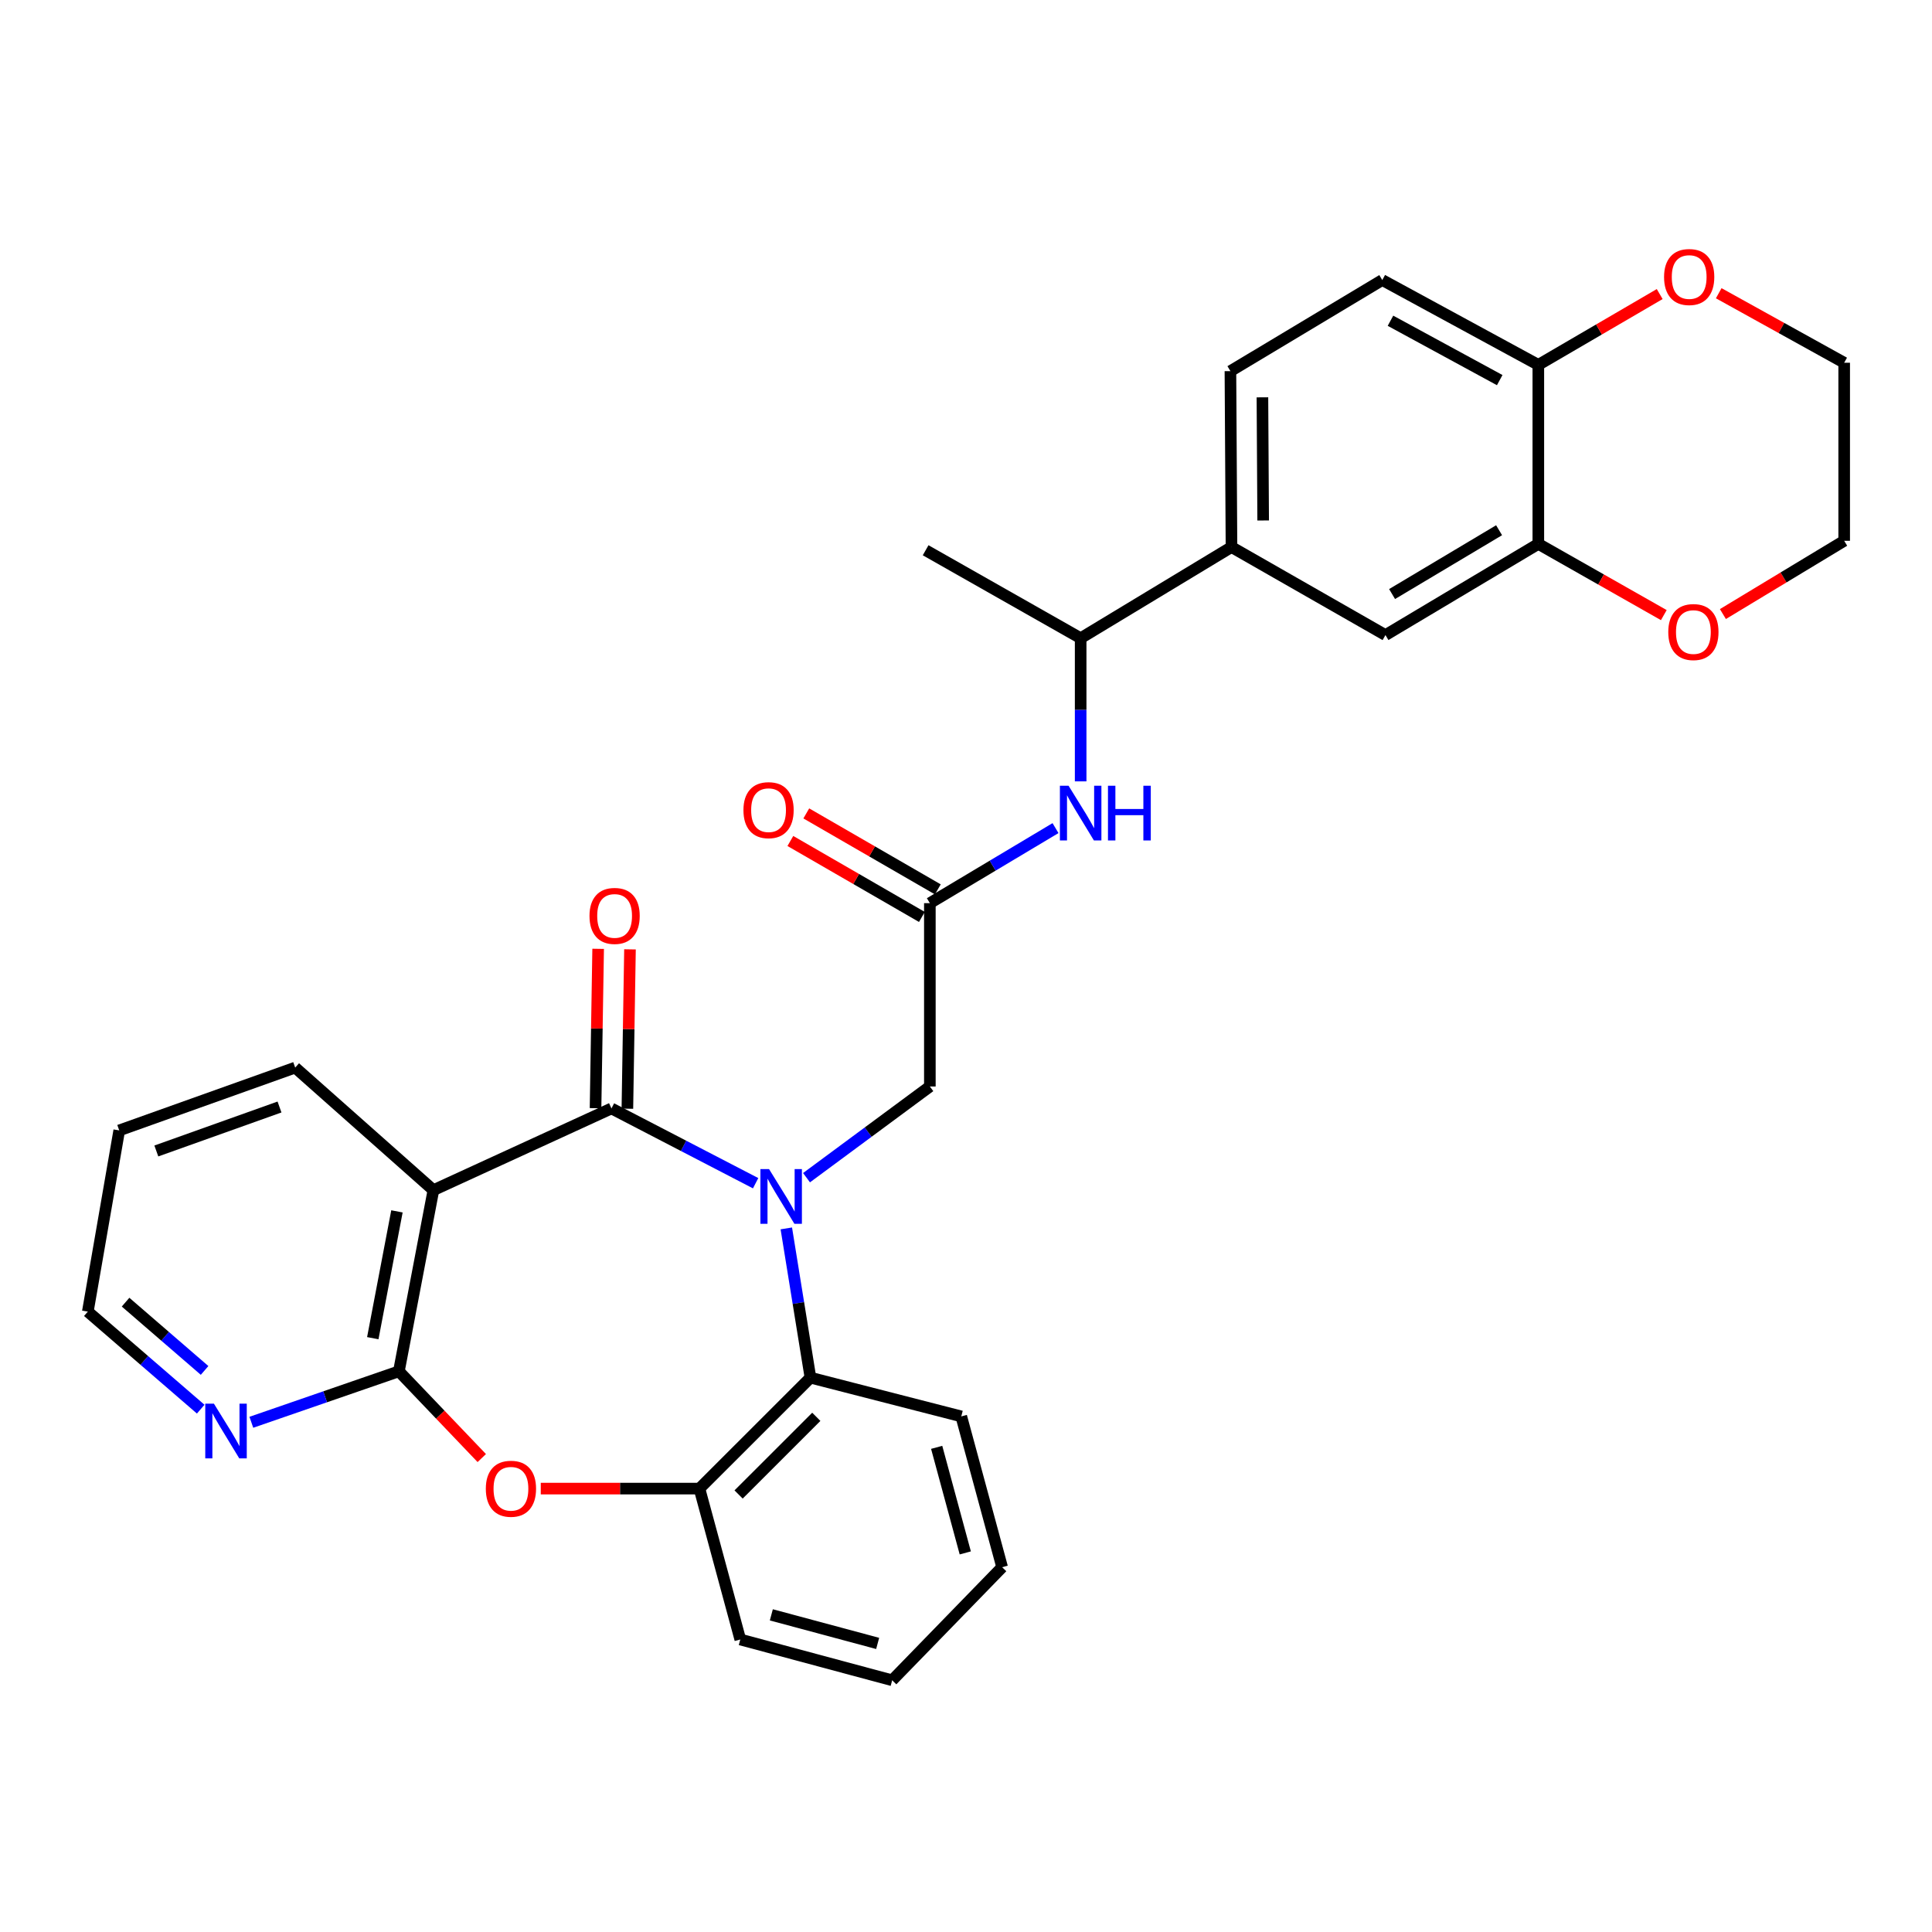 <?xml version='1.0' encoding='iso-8859-1'?>
<svg version='1.1' baseProfile='full'
              xmlns='http://www.w3.org/2000/svg'
                      xmlns:rdkit='http://www.rdkit.org/xml'
                      xmlns:xlink='http://www.w3.org/1999/xlink'
                  xml:space='preserve'
width='1000px' height='1000px' viewBox='0 0 1000 1000'>
<!-- END OF HEADER -->
<rect style='opacity:1.0;fill:#FFFFFF;stroke:none' width='1000' height='1000' x='0' y='0'> </rect>
<path class='bond-0' d='M 391.109,612.429 L 353.8,593.079' style='fill:none;fill-rule:evenodd;stroke:#0000FF;stroke-width:6px;stroke-linecap:butt;stroke-linejoin:miter;stroke-opacity:1' />
<path class='bond-0' d='M 353.8,593.079 L 316.491,573.728' style='fill:none;fill-rule:evenodd;stroke:#000000;stroke-width:6px;stroke-linecap:butt;stroke-linejoin:miter;stroke-opacity:1' />
<path class='bond-4' d='M 406.995,635.818 L 413.24,674.446' style='fill:none;fill-rule:evenodd;stroke:#0000FF;stroke-width:6px;stroke-linecap:butt;stroke-linejoin:miter;stroke-opacity:1' />
<path class='bond-4' d='M 413.24,674.446 L 419.486,713.074' style='fill:none;fill-rule:evenodd;stroke:#000000;stroke-width:6px;stroke-linecap:butt;stroke-linejoin:miter;stroke-opacity:1' />
<path class='bond-7' d='M 417.455,609.571 L 449.374,585.968' style='fill:none;fill-rule:evenodd;stroke:#0000FF;stroke-width:6px;stroke-linecap:butt;stroke-linejoin:miter;stroke-opacity:1' />
<path class='bond-7' d='M 449.374,585.968 L 481.293,562.365' style='fill:none;fill-rule:evenodd;stroke:#000000;stroke-width:6px;stroke-linecap:butt;stroke-linejoin:miter;stroke-opacity:1' />
<path class='bond-1' d='M 316.491,573.728 L 224.33,616.023' style='fill:none;fill-rule:evenodd;stroke:#000000;stroke-width:6px;stroke-linecap:butt;stroke-linejoin:miter;stroke-opacity:1' />
<path class='bond-13' d='M 324.731,573.863 L 325.405,532.622' style='fill:none;fill-rule:evenodd;stroke:#000000;stroke-width:6px;stroke-linecap:butt;stroke-linejoin:miter;stroke-opacity:1' />
<path class='bond-13' d='M 325.405,532.622 L 326.079,491.382' style='fill:none;fill-rule:evenodd;stroke:#FF0000;stroke-width:6px;stroke-linecap:butt;stroke-linejoin:miter;stroke-opacity:1' />
<path class='bond-13' d='M 308.252,573.593 L 308.926,532.353' style='fill:none;fill-rule:evenodd;stroke:#000000;stroke-width:6px;stroke-linecap:butt;stroke-linejoin:miter;stroke-opacity:1' />
<path class='bond-13' d='M 308.926,532.353 L 309.6,491.113' style='fill:none;fill-rule:evenodd;stroke:#FF0000;stroke-width:6px;stroke-linecap:butt;stroke-linejoin:miter;stroke-opacity:1' />
<path class='bond-2' d='M 224.33,616.023 L 206.465,709.787' style='fill:none;fill-rule:evenodd;stroke:#000000;stroke-width:6px;stroke-linecap:butt;stroke-linejoin:miter;stroke-opacity:1' />
<path class='bond-2' d='M 205.459,627.003 L 192.954,692.637' style='fill:none;fill-rule:evenodd;stroke:#000000;stroke-width:6px;stroke-linecap:butt;stroke-linejoin:miter;stroke-opacity:1' />
<path class='bond-21' d='M 224.33,616.023 L 152.789,552.585' style='fill:none;fill-rule:evenodd;stroke:#000000;stroke-width:6px;stroke-linecap:butt;stroke-linejoin:miter;stroke-opacity:1' />
<path class='bond-12' d='M 206.465,709.787 L 168.279,722.979' style='fill:none;fill-rule:evenodd;stroke:#000000;stroke-width:6px;stroke-linecap:butt;stroke-linejoin:miter;stroke-opacity:1' />
<path class='bond-12' d='M 168.279,722.979 L 130.093,736.172' style='fill:none;fill-rule:evenodd;stroke:#0000FF;stroke-width:6px;stroke-linecap:butt;stroke-linejoin:miter;stroke-opacity:1' />
<path class='bond-31' d='M 206.465,709.787 L 227.915,732.239' style='fill:none;fill-rule:evenodd;stroke:#000000;stroke-width:6px;stroke-linecap:butt;stroke-linejoin:miter;stroke-opacity:1' />
<path class='bond-31' d='M 227.915,732.239 L 249.364,754.691' style='fill:none;fill-rule:evenodd;stroke:#FF0000;stroke-width:6px;stroke-linecap:butt;stroke-linejoin:miter;stroke-opacity:1' />
<path class='bond-3' d='M 279.902,770.495 L 320.965,770.495' style='fill:none;fill-rule:evenodd;stroke:#FF0000;stroke-width:6px;stroke-linecap:butt;stroke-linejoin:miter;stroke-opacity:1' />
<path class='bond-3' d='M 320.965,770.495 L 362.028,770.495' style='fill:none;fill-rule:evenodd;stroke:#000000;stroke-width:6px;stroke-linecap:butt;stroke-linejoin:miter;stroke-opacity:1' />
<path class='bond-5' d='M 419.486,713.074 L 362.028,770.495' style='fill:none;fill-rule:evenodd;stroke:#000000;stroke-width:6px;stroke-linecap:butt;stroke-linejoin:miter;stroke-opacity:1' />
<path class='bond-5' d='M 422.518,733.345 L 382.297,773.54' style='fill:none;fill-rule:evenodd;stroke:#000000;stroke-width:6px;stroke-linecap:butt;stroke-linejoin:miter;stroke-opacity:1' />
<path class='bond-22' d='M 419.486,713.074 L 497.555,733.127' style='fill:none;fill-rule:evenodd;stroke:#000000;stroke-width:6px;stroke-linecap:butt;stroke-linejoin:miter;stroke-opacity:1' />
<path class='bond-23' d='M 362.028,770.495 L 383.17,848.593' style='fill:none;fill-rule:evenodd;stroke:#000000;stroke-width:6px;stroke-linecap:butt;stroke-linejoin:miter;stroke-opacity:1' />
<path class='bond-6' d='M 481.293,467.474 L 481.293,562.365' style='fill:none;fill-rule:evenodd;stroke:#000000;stroke-width:6px;stroke-linecap:butt;stroke-linejoin:miter;stroke-opacity:1' />
<path class='bond-8' d='M 481.293,467.474 L 513.812,448.052' style='fill:none;fill-rule:evenodd;stroke:#000000;stroke-width:6px;stroke-linecap:butt;stroke-linejoin:miter;stroke-opacity:1' />
<path class='bond-8' d='M 513.812,448.052 L 546.331,428.63' style='fill:none;fill-rule:evenodd;stroke:#0000FF;stroke-width:6px;stroke-linecap:butt;stroke-linejoin:miter;stroke-opacity:1' />
<path class='bond-18' d='M 485.414,460.338 L 451.374,440.679' style='fill:none;fill-rule:evenodd;stroke:#000000;stroke-width:6px;stroke-linecap:butt;stroke-linejoin:miter;stroke-opacity:1' />
<path class='bond-18' d='M 451.374,440.679 L 417.334,421.019' style='fill:none;fill-rule:evenodd;stroke:#FF0000;stroke-width:6px;stroke-linecap:butt;stroke-linejoin:miter;stroke-opacity:1' />
<path class='bond-18' d='M 477.171,474.611 L 443.131,454.951' style='fill:none;fill-rule:evenodd;stroke:#000000;stroke-width:6px;stroke-linecap:butt;stroke-linejoin:miter;stroke-opacity:1' />
<path class='bond-18' d='M 443.131,454.951 L 409.091,435.292' style='fill:none;fill-rule:evenodd;stroke:#FF0000;stroke-width:6px;stroke-linecap:butt;stroke-linejoin:miter;stroke-opacity:1' />
<path class='bond-15' d='M 559.344,404.435 L 559.344,367.385' style='fill:none;fill-rule:evenodd;stroke:#0000FF;stroke-width:6px;stroke-linecap:butt;stroke-linejoin:miter;stroke-opacity:1' />
<path class='bond-15' d='M 559.344,367.385 L 559.344,330.335' style='fill:none;fill-rule:evenodd;stroke:#000000;stroke-width:6px;stroke-linecap:butt;stroke-linejoin:miter;stroke-opacity:1' />
<path class='bond-9' d='M 796.236,281.521 L 717.113,328.714' style='fill:none;fill-rule:evenodd;stroke:#000000;stroke-width:6px;stroke-linecap:butt;stroke-linejoin:miter;stroke-opacity:1' />
<path class='bond-9' d='M 775.925,274.445 L 720.539,307.48' style='fill:none;fill-rule:evenodd;stroke:#000000;stroke-width:6px;stroke-linecap:butt;stroke-linejoin:miter;stroke-opacity:1' />
<path class='bond-16' d='M 796.236,281.521 L 828.712,299.95' style='fill:none;fill-rule:evenodd;stroke:#000000;stroke-width:6px;stroke-linecap:butt;stroke-linejoin:miter;stroke-opacity:1' />
<path class='bond-16' d='M 828.712,299.95 L 861.187,318.38' style='fill:none;fill-rule:evenodd;stroke:#FF0000;stroke-width:6px;stroke-linecap:butt;stroke-linejoin:miter;stroke-opacity:1' />
<path class='bond-34' d='M 796.236,281.521 L 796.236,188.856' style='fill:none;fill-rule:evenodd;stroke:#000000;stroke-width:6px;stroke-linecap:butt;stroke-linejoin:miter;stroke-opacity:1' />
<path class='bond-10' d='M 637.414,283.16 L 559.344,330.335' style='fill:none;fill-rule:evenodd;stroke:#000000;stroke-width:6px;stroke-linecap:butt;stroke-linejoin:miter;stroke-opacity:1' />
<path class='bond-11' d='M 637.414,283.16 L 717.113,328.714' style='fill:none;fill-rule:evenodd;stroke:#000000;stroke-width:6px;stroke-linecap:butt;stroke-linejoin:miter;stroke-opacity:1' />
<path class='bond-19' d='M 637.414,283.16 L 636.865,192.097' style='fill:none;fill-rule:evenodd;stroke:#000000;stroke-width:6px;stroke-linecap:butt;stroke-linejoin:miter;stroke-opacity:1' />
<path class='bond-19' d='M 653.813,269.401 L 653.429,205.657' style='fill:none;fill-rule:evenodd;stroke:#000000;stroke-width:6px;stroke-linecap:butt;stroke-linejoin:miter;stroke-opacity:1' />
<path class='bond-33' d='M 103.883,729.378 L 74.669,704.135' style='fill:none;fill-rule:evenodd;stroke:#0000FF;stroke-width:6px;stroke-linecap:butt;stroke-linejoin:miter;stroke-opacity:1' />
<path class='bond-33' d='M 74.669,704.135 L 45.455,678.892' style='fill:none;fill-rule:evenodd;stroke:#000000;stroke-width:6px;stroke-linecap:butt;stroke-linejoin:miter;stroke-opacity:1' />
<path class='bond-33' d='M 105.895,709.333 L 85.445,691.664' style='fill:none;fill-rule:evenodd;stroke:#0000FF;stroke-width:6px;stroke-linecap:butt;stroke-linejoin:miter;stroke-opacity:1' />
<path class='bond-33' d='M 85.445,691.664 L 64.995,673.994' style='fill:none;fill-rule:evenodd;stroke:#000000;stroke-width:6px;stroke-linecap:butt;stroke-linejoin:miter;stroke-opacity:1' />
<path class='bond-14' d='M 796.236,188.856 L 715.465,144.949' style='fill:none;fill-rule:evenodd;stroke:#000000;stroke-width:6px;stroke-linecap:butt;stroke-linejoin:miter;stroke-opacity:1' />
<path class='bond-14' d='M 776.249,196.75 L 719.709,166.016' style='fill:none;fill-rule:evenodd;stroke:#000000;stroke-width:6px;stroke-linecap:butt;stroke-linejoin:miter;stroke-opacity:1' />
<path class='bond-17' d='M 796.236,188.856 L 827.646,170.53' style='fill:none;fill-rule:evenodd;stroke:#000000;stroke-width:6px;stroke-linecap:butt;stroke-linejoin:miter;stroke-opacity:1' />
<path class='bond-17' d='M 827.646,170.53 L 859.055,152.205' style='fill:none;fill-rule:evenodd;stroke:#FF0000;stroke-width:6px;stroke-linecap:butt;stroke-linejoin:miter;stroke-opacity:1' />
<path class='bond-27' d='M 559.344,330.335 L 479.105,284.808' style='fill:none;fill-rule:evenodd;stroke:#000000;stroke-width:6px;stroke-linecap:butt;stroke-linejoin:miter;stroke-opacity:1' />
<path class='bond-25' d='M 891.774,317.836 L 923.16,298.877' style='fill:none;fill-rule:evenodd;stroke:#FF0000;stroke-width:6px;stroke-linecap:butt;stroke-linejoin:miter;stroke-opacity:1' />
<path class='bond-25' d='M 923.16,298.877 L 954.545,279.919' style='fill:none;fill-rule:evenodd;stroke:#000000;stroke-width:6px;stroke-linecap:butt;stroke-linejoin:miter;stroke-opacity:1' />
<path class='bond-26' d='M 889.608,151.775 L 922.077,169.766' style='fill:none;fill-rule:evenodd;stroke:#FF0000;stroke-width:6px;stroke-linecap:butt;stroke-linejoin:miter;stroke-opacity:1' />
<path class='bond-26' d='M 922.077,169.766 L 954.545,187.757' style='fill:none;fill-rule:evenodd;stroke:#000000;stroke-width:6px;stroke-linecap:butt;stroke-linejoin:miter;stroke-opacity:1' />
<path class='bond-20' d='M 636.865,192.097 L 715.465,144.949' style='fill:none;fill-rule:evenodd;stroke:#000000;stroke-width:6px;stroke-linecap:butt;stroke-linejoin:miter;stroke-opacity:1' />
<path class='bond-28' d='M 152.789,552.585 L 61.717,585.101' style='fill:none;fill-rule:evenodd;stroke:#000000;stroke-width:6px;stroke-linecap:butt;stroke-linejoin:miter;stroke-opacity:1' />
<path class='bond-28' d='M 144.67,572.985 L 80.919,595.746' style='fill:none;fill-rule:evenodd;stroke:#000000;stroke-width:6px;stroke-linecap:butt;stroke-linejoin:miter;stroke-opacity:1' />
<path class='bond-29' d='M 497.555,733.127 L 518.707,811.178' style='fill:none;fill-rule:evenodd;stroke:#000000;stroke-width:6px;stroke-linecap:butt;stroke-linejoin:miter;stroke-opacity:1' />
<path class='bond-29' d='M 484.82,749.146 L 499.626,803.782' style='fill:none;fill-rule:evenodd;stroke:#000000;stroke-width:6px;stroke-linecap:butt;stroke-linejoin:miter;stroke-opacity:1' />
<path class='bond-32' d='M 383.17,848.593 L 461.789,869.717' style='fill:none;fill-rule:evenodd;stroke:#000000;stroke-width:6px;stroke-linecap:butt;stroke-linejoin:miter;stroke-opacity:1' />
<path class='bond-32' d='M 399.24,835.844 L 454.273,850.631' style='fill:none;fill-rule:evenodd;stroke:#000000;stroke-width:6px;stroke-linecap:butt;stroke-linejoin:miter;stroke-opacity:1' />
<path class='bond-24' d='M 45.455,678.892 L 61.717,585.101' style='fill:none;fill-rule:evenodd;stroke:#000000;stroke-width:6px;stroke-linecap:butt;stroke-linejoin:miter;stroke-opacity:1' />
<path class='bond-35' d='M 954.545,279.919 L 954.545,187.757' style='fill:none;fill-rule:evenodd;stroke:#000000;stroke-width:6px;stroke-linecap:butt;stroke-linejoin:miter;stroke-opacity:1' />
<path class='bond-30' d='M 518.707,811.178 L 461.789,869.717' style='fill:none;fill-rule:evenodd;stroke:#000000;stroke-width:6px;stroke-linecap:butt;stroke-linejoin:miter;stroke-opacity:1' />
<path  class='atom-0' d='M 398.062 605.122
L 407.342 620.122
Q 408.262 621.602, 409.742 624.282
Q 411.222 626.962, 411.302 627.122
L 411.302 605.122
L 415.062 605.122
L 415.062 633.442
L 411.182 633.442
L 401.222 617.042
Q 400.062 615.122, 398.822 612.922
Q 397.622 610.722, 397.262 610.042
L 397.262 633.442
L 393.582 633.442
L 393.582 605.122
L 398.062 605.122
' fill='#0000FF'/>
<path  class='atom-4' d='M 251.463 770.575
Q 251.463 763.775, 254.823 759.975
Q 258.183 756.175, 264.463 756.175
Q 270.743 756.175, 274.103 759.975
Q 277.463 763.775, 277.463 770.575
Q 277.463 777.455, 274.063 781.375
Q 270.663 785.255, 264.463 785.255
Q 258.223 785.255, 254.823 781.375
Q 251.463 777.495, 251.463 770.575
M 264.463 782.055
Q 268.783 782.055, 271.103 779.175
Q 273.463 776.255, 273.463 770.575
Q 273.463 765.015, 271.103 762.215
Q 268.783 759.375, 264.463 759.375
Q 260.143 759.375, 257.783 762.175
Q 255.463 764.975, 255.463 770.575
Q 255.463 776.295, 257.783 779.175
Q 260.143 782.055, 264.463 782.055
' fill='#FF0000'/>
<path  class='atom-9' d='M 553.084 406.698
L 562.364 421.698
Q 563.284 423.178, 564.764 425.858
Q 566.244 428.538, 566.324 428.698
L 566.324 406.698
L 570.084 406.698
L 570.084 435.018
L 566.204 435.018
L 556.244 418.618
Q 555.084 416.698, 553.844 414.498
Q 552.644 412.298, 552.284 411.618
L 552.284 435.018
L 548.604 435.018
L 548.604 406.698
L 553.084 406.698
' fill='#0000FF'/>
<path  class='atom-9' d='M 573.484 406.698
L 577.324 406.698
L 577.324 418.738
L 591.804 418.738
L 591.804 406.698
L 595.644 406.698
L 595.644 435.018
L 591.804 435.018
L 591.804 421.938
L 577.324 421.938
L 577.324 435.018
L 573.484 435.018
L 573.484 406.698
' fill='#0000FF'/>
<path  class='atom-13' d='M 110.726 726.54
L 120.006 741.54
Q 120.926 743.02, 122.406 745.7
Q 123.886 748.38, 123.966 748.54
L 123.966 726.54
L 127.726 726.54
L 127.726 754.86
L 123.846 754.86
L 113.886 738.46
Q 112.726 736.54, 111.486 734.34
Q 110.286 732.14, 109.926 731.46
L 109.926 754.86
L 106.246 754.86
L 106.246 726.54
L 110.726 726.54
' fill='#0000FF'/>
<path  class='atom-14' d='M 305.121 474.074
Q 305.121 467.274, 308.481 463.474
Q 311.841 459.674, 318.121 459.674
Q 324.401 459.674, 327.761 463.474
Q 331.121 467.274, 331.121 474.074
Q 331.121 480.954, 327.721 484.874
Q 324.321 488.754, 318.121 488.754
Q 311.881 488.754, 308.481 484.874
Q 305.121 480.994, 305.121 474.074
M 318.121 485.554
Q 322.441 485.554, 324.761 482.674
Q 327.121 479.754, 327.121 474.074
Q 327.121 468.514, 324.761 465.714
Q 322.441 462.874, 318.121 462.874
Q 313.801 462.874, 311.441 465.674
Q 309.121 468.474, 309.121 474.074
Q 309.121 479.794, 311.441 482.674
Q 313.801 485.554, 318.121 485.554
' fill='#FF0000'/>
<path  class='atom-17' d='M 863.494 327.146
Q 863.494 320.346, 866.854 316.546
Q 870.214 312.746, 876.494 312.746
Q 882.774 312.746, 886.134 316.546
Q 889.494 320.346, 889.494 327.146
Q 889.494 334.026, 886.094 337.946
Q 882.694 341.826, 876.494 341.826
Q 870.254 341.826, 866.854 337.946
Q 863.494 334.066, 863.494 327.146
M 876.494 338.626
Q 880.814 338.626, 883.134 335.746
Q 885.494 332.826, 885.494 327.146
Q 885.494 321.586, 883.134 318.786
Q 880.814 315.946, 876.494 315.946
Q 872.174 315.946, 869.814 318.746
Q 867.494 321.546, 867.494 327.146
Q 867.494 332.866, 869.814 335.746
Q 872.174 338.626, 876.494 338.626
' fill='#FF0000'/>
<path  class='atom-18' d='M 861.315 143.381
Q 861.315 136.581, 864.675 132.781
Q 868.035 128.981, 874.315 128.981
Q 880.595 128.981, 883.955 132.781
Q 887.315 136.581, 887.315 143.381
Q 887.315 150.261, 883.915 154.181
Q 880.515 158.061, 874.315 158.061
Q 868.075 158.061, 864.675 154.181
Q 861.315 150.301, 861.315 143.381
M 874.315 154.861
Q 878.635 154.861, 880.955 151.981
Q 883.315 149.061, 883.315 143.381
Q 883.315 137.821, 880.955 135.021
Q 878.635 132.181, 874.315 132.181
Q 869.995 132.181, 867.635 134.981
Q 865.315 137.781, 865.315 143.381
Q 865.315 149.101, 867.635 151.981
Q 869.995 154.861, 874.315 154.861
' fill='#FF0000'/>
<path  class='atom-19' d='M 384.803 419.335
Q 384.803 412.535, 388.163 408.735
Q 391.523 404.935, 397.803 404.935
Q 404.083 404.935, 407.443 408.735
Q 410.803 412.535, 410.803 419.335
Q 410.803 426.215, 407.403 430.135
Q 404.003 434.015, 397.803 434.015
Q 391.563 434.015, 388.163 430.135
Q 384.803 426.255, 384.803 419.335
M 397.803 430.815
Q 402.123 430.815, 404.443 427.935
Q 406.803 425.015, 406.803 419.335
Q 406.803 413.775, 404.443 410.975
Q 402.123 408.135, 397.803 408.135
Q 393.483 408.135, 391.123 410.935
Q 388.803 413.735, 388.803 419.335
Q 388.803 425.055, 391.123 427.935
Q 393.483 430.815, 397.803 430.815
' fill='#FF0000'/>
</svg>

